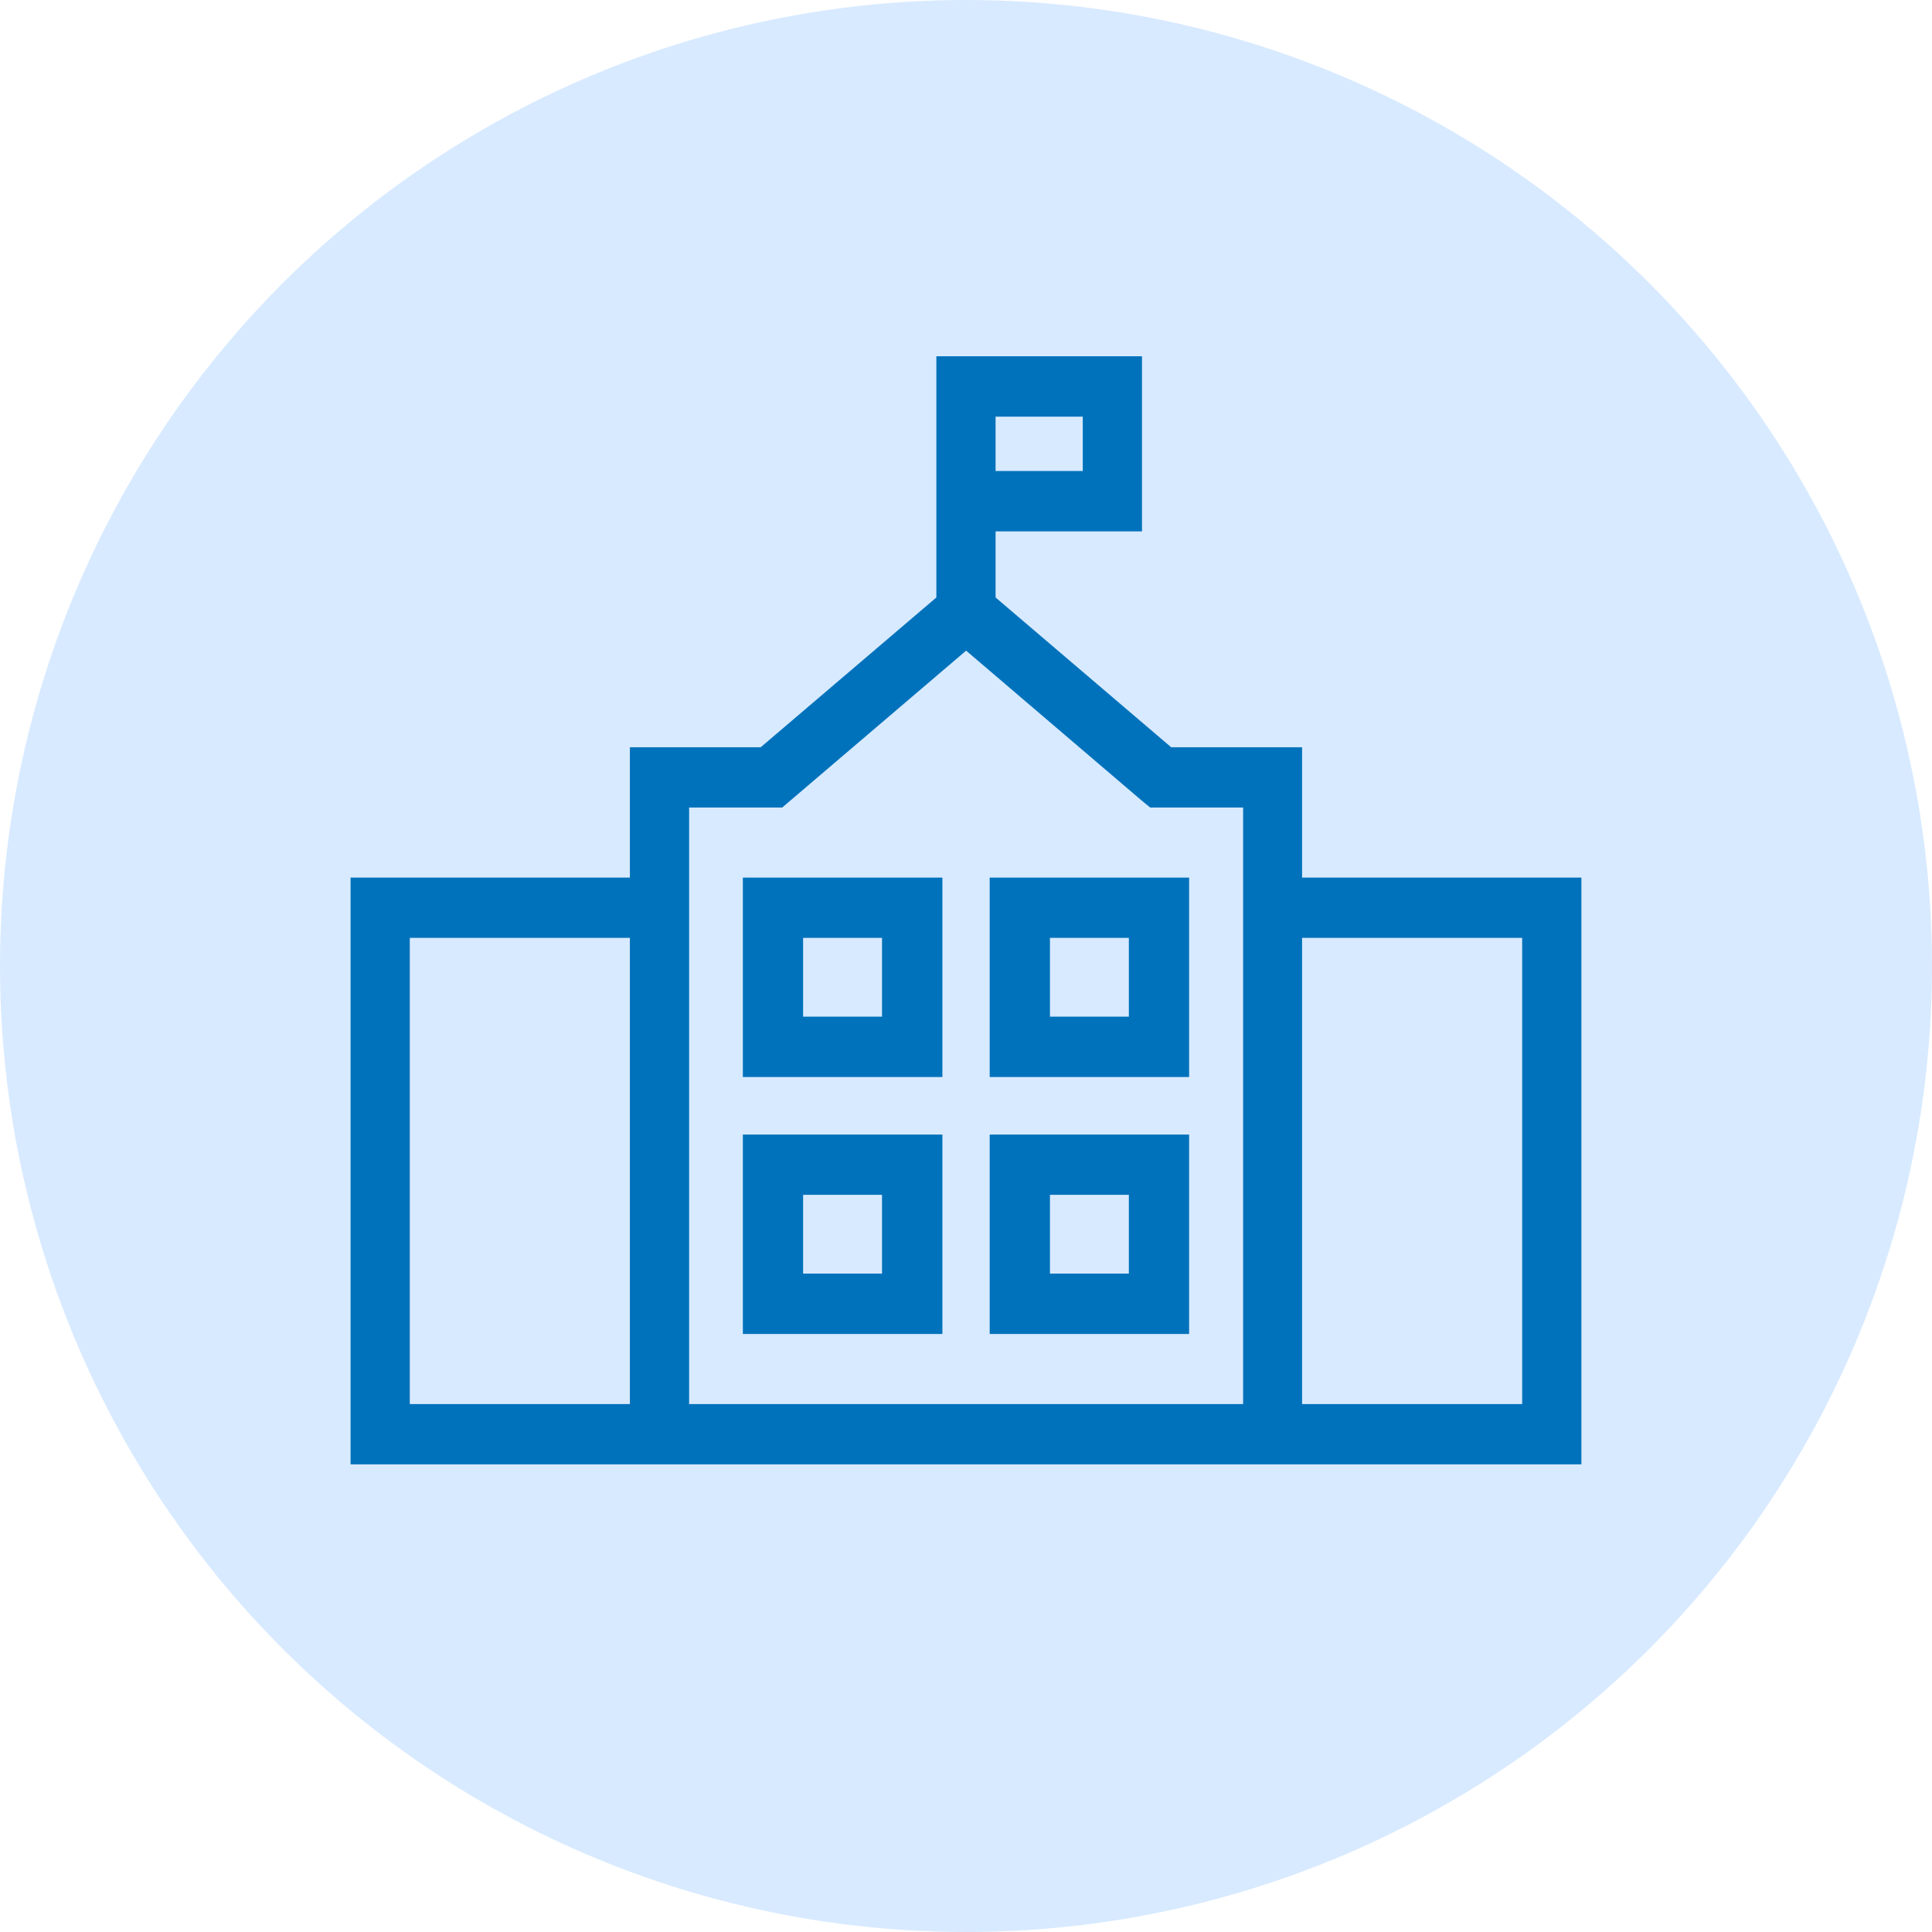 <svg xmlns="http://www.w3.org/2000/svg" width="64" height="64" viewBox="0 0 64 64">
  <g id="Corporate_office" data-name="Corporate office" transform="translate(-592.349 -1939.349)">
    <circle id="Ellipse_67" data-name="Ellipse 67" cx="32" cy="32" r="32" transform="translate(592.349 1939.349)" fill="#d8eaff"/>
    <g id="Group_698" data-name="Group 698" transform="translate(604.462 1951.651)">
      <path id="Path_783" data-name="Path 783" d="M.962,18.266H9.253V34.71H.962Zm29.558,0h8.291V34.71H30.52ZM10.215,13.948h3.4l.13-.111,6.146-5.243,6.14,5.243.136.111h3.4V34.71H10.215ZM20.367,1h3.888V3.8H20.367Zm-.962-1V7.721l-6.135,5.231H9.253V17.27H0V35.706H39.773V17.27H30.52V12.952H26.5L20.367,7.721V4.8h4.85V0Z" fill="#0072bb" stroke="#0072bb" stroke-width="1"/>
      <path id="Path_784" data-name="Path 784" d="M37.62,49.616h5.606V44.01H37.62Zm4.61-1H38.616V45.006H42.23Z" transform="translate(-16.448 -18.228)" fill="#0072bb" stroke="#0072bb" stroke-width="1"/>
      <path id="Path_785" data-name="Path 785" d="M23.09,49.616H28.7V44.01H23.09Zm4.61-1H24.086V45.006H27.7Z" transform="translate(-10.095 -18.228)" fill="#0072bb" stroke="#0072bb" stroke-width="1"/>
      <path id="Path_786" data-name="Path 786" d="M23.09,35.086H28.7V29.48H23.09Zm4.61-1H24.086V30.476H27.7Z" transform="translate(-10.095 -12.21)" fill="#0072bb" stroke="#0072bb" stroke-width="1"/>
      <path id="Path_787" data-name="Path 787" d="M37.62,35.086h5.606V29.48H37.62Zm4.61-1H38.616V30.476H42.23Z" transform="translate(-16.448 -12.21)" fill="#0072bb" stroke="#0072bb" stroke-width="1"/>
    </g>
  </g>
</svg>
